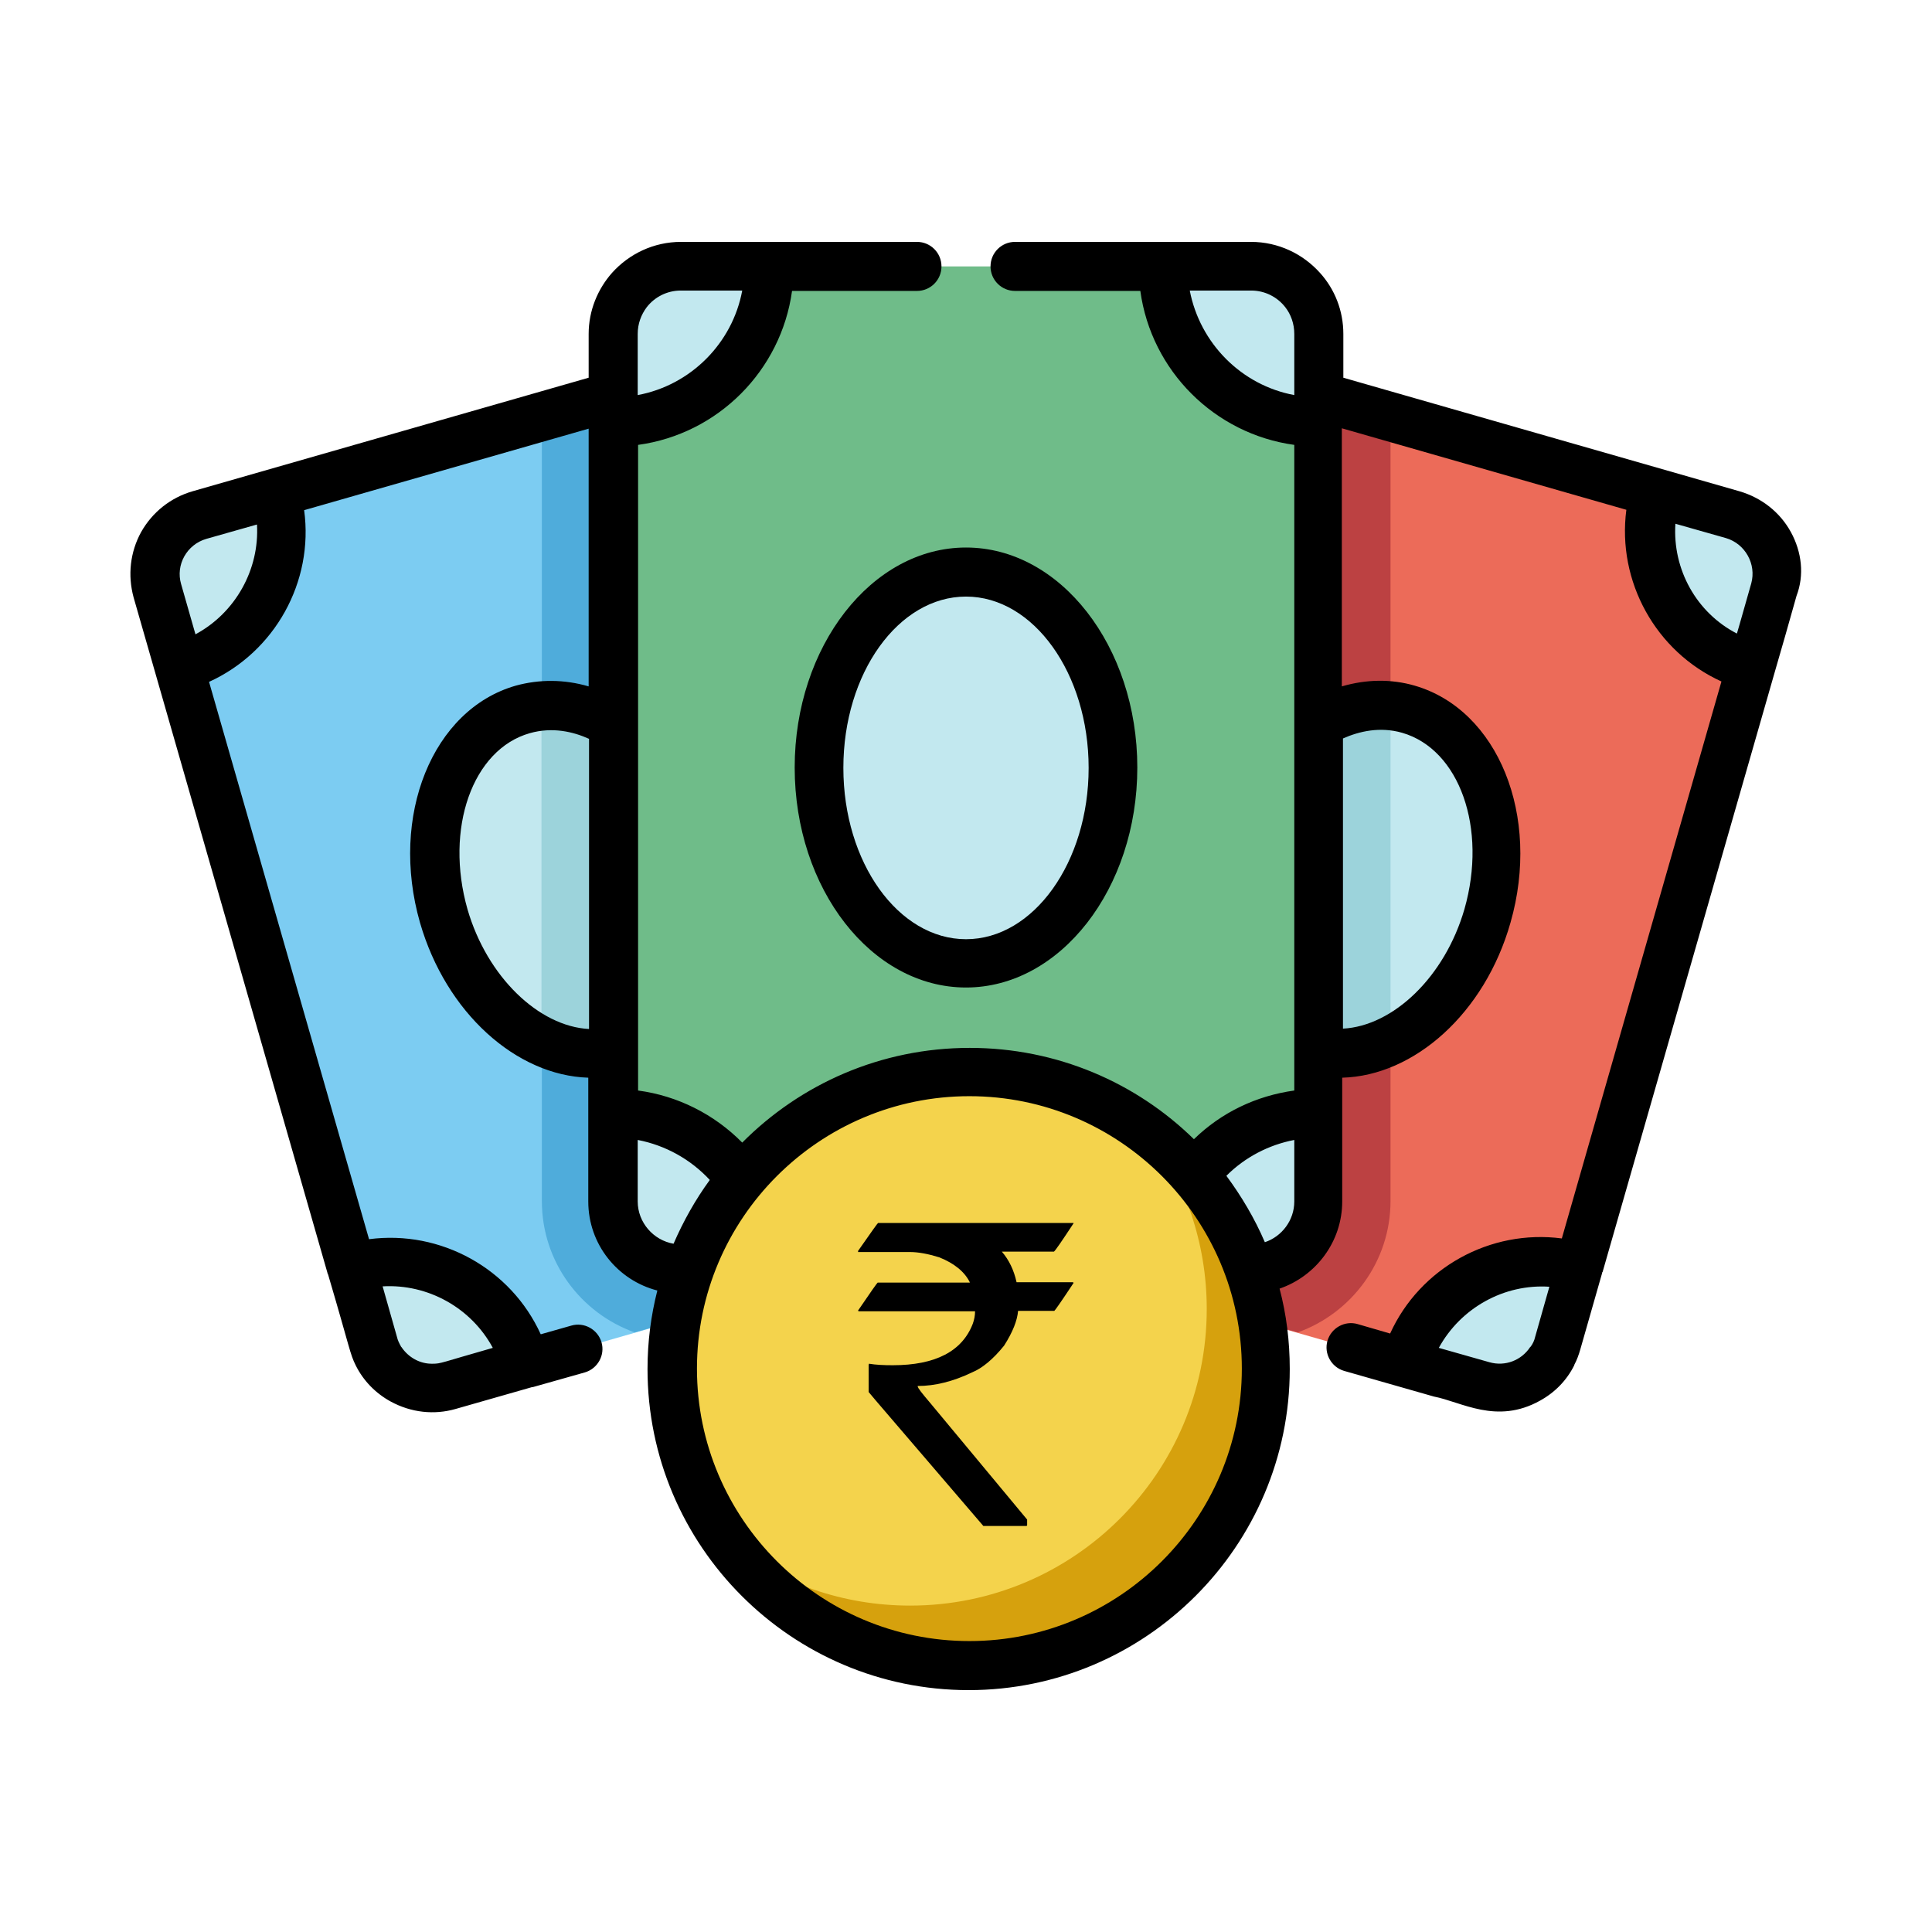 <?xml version="1.0" encoding="utf-8"?>
<!-- Generator: Adobe Illustrator 18.0.0, SVG Export Plug-In . SVG Version: 6.00 Build 0)  -->
<!DOCTYPE svg PUBLIC "-//W3C//DTD SVG 1.1//EN" "http://www.w3.org/Graphics/SVG/1.1/DTD/svg11.dtd">
<svg version="1.1" id="Capa_1" xmlns="http://www.w3.org/2000/svg" xmlns:xlink="http://www.w3.org/1999/xlink" x="0px" y="0px"
	 viewBox="0 0 512 512" enable-background="new 0 0 512 512" xml:space="preserve">
<g display="none">
	<g display="inline">
		<circle fill="#FFCE00" cx="257" cy="256" r="256"/>
	</g>
</g>
<path display="none" fill="#FFA426" d="M512,256c0-36.4-7.6-71-21.3-102.3c-2.1-4.7-96.9-33.7-96.9-33.7L351,136.7L83,324.1
	c0,0,32,187.9,173,187.9C397.4,512,512,397.4,512,256z"/>
<g>
	<g>
		<path fill="#7CCCF2" d="M41.7,156.5L99,356.2c2.5,8.6,11.4,13.6,20,11.1l131.2-37.6c8.6-2.5,13.6-11.4,11.1-20l-57.3-199.7
			c-2.5-8.6-11.4-13.6-20-11.1L52.8,136.4C44.2,138.9,39.2,147.9,41.7,156.5z"/>
		<path fill="#4FACDB" d="M204.1,109.9c-2.5-8.6-11.4-13.6-20-11.1l-40.5,11.6v207.9c0,16.1,10.3,29.7,24.6,34.8l82.1-23.5
			c8.6-2.5,13.6-11.4,11.1-20L204.1,109.9z"/>
		<g>
			<path fill="#C2E8EF" d="M209.9,130.2l-5.8-20.3c-2.5-8.6-11.4-13.6-20-11.1l-20.3,5.8C169.4,124.4,190.1,135.9,209.9,130.2z"/>
			<path fill="#C2E8EF" d="M73.1,130.6l-20.3,5.8c-8.6,2.5-13.6,11.4-11.1,20l5.8,20.3C67.3,171.1,78.8,150.4,73.1,130.6z"/>
			<path fill="#C2E8EF" d="M93.1,335.9l5.8,20.3c2.5,8.6,11.4,13.6,20,11.1l20.3-5.8C133.6,341.7,112.9,330.2,93.1,335.9z"/>
			<path fill="#C2E8EF" d="M261.3,309.6l-5.8-20.3c-19.8,5.7-31.3,26.3-25.6,46.1l20.3-5.8C258.8,327.2,263.8,318.2,261.3,309.6z"/>
		</g>
		
			<ellipse transform="matrix(-0.276 -0.961 0.961 -0.276 -30.768 442.922)" fill="#C2E8EF" cx="151.5" cy="233.1" rx="46.9" ry="35.2"/>
		<path fill="#9CD3DB" d="M185.3,223.3c-6.5-22.7-24.5-37.9-41.8-36.3v88.8c6.7,3.2,14,4.2,20.9,2.2
			C183.1,272.7,192.5,248.2,185.3,223.3z"/>
	</g>
	<g>
		<path fill="#EC6B59" d="M470.3,156.5L413,356.2c-2.5,8.6-11.4,13.6-20,11.1l-131.2-37.6c-8.6-2.5-13.6-11.4-11.1-20l57.3-199.7
			c2.5-8.6,11.4-13.6,20-11.1l131.2,37.6C467.8,138.9,472.8,147.9,470.3,156.5z"/>
		<path fill="#BC4142" d="M328,98.8c-8.6-2.5-17.6,2.5-20,11.1l-57.3,199.7c-2.5,8.6,2.5,17.6,11.1,20l82.1,23.5
			c14.3-5.1,24.6-18.8,24.6-34.8V110.4L328,98.8z"/>
		<g>
			<path fill="#C2E8EF" d="M302.1,130.2l5.8-20.3c2.5-8.6,11.4-13.6,20-11.1l20.3,5.8C342.6,124.4,321.9,135.9,302.1,130.2z"/>
			<path fill="#C2E8EF" d="M438.9,130.6l20.3,5.8c8.6,2.5,13.6,11.4,11.1,20l-5.8,20.3C444.7,171.1,433.2,150.4,438.9,130.6z"/>
			<path fill="#C2E8EF" d="M418.9,335.9l-5.8,20.3c-2.5,8.6-11.4,13.6-20,11.1l-20.3-5.8C378.4,341.7,399.1,330.2,418.9,335.9z"/>
			<path fill="#C2E8EF" d="M250.7,309.6l5.8-20.3c19.8,5.7,31.3,26.3,25.6,46.1l-20.3-5.8C253.2,327.2,248.2,318.2,250.7,309.6z"/>
		</g>
		
			<ellipse transform="matrix(-0.961 -0.276 0.276 -0.961 642.792 556.367)" fill="#C2E8EF" cx="360.5" cy="233" rx="35.2" ry="46.9"/>
		<path fill="#9CD3DB" d="M368.5,187.1c-17.3-1.6-35.3,13.6-41.8,36.3c-7.1,24.9,2.2,49.4,20.9,54.8c6.9,2,14.2,1.1,20.9-2.2
			L368.5,187.1L368.5,187.1z"/>
	</g>
	<g>
		<path fill="#6FBC89" d="M162.6,88.5v229.9c0,9.9,8,17.9,17.9,17.9h151c9.9,0,17.9-8,17.9-17.9V88.5c0-9.9-8-17.9-17.9-17.9h-151
			C170.6,70.6,162.6,78.6,162.6,88.5z"/>
		<g>
			<path fill="#C2E8EF" d="M349.4,111.8V88.5c0-9.9-8-17.9-17.9-17.9h-23.3C308.2,93.4,326.6,111.8,349.4,111.8z"/>
			<path fill="#C2E8EF" d="M203.8,70.6h-23.3c-9.9,0-17.9,8-17.9,17.9v23.3C185.4,111.8,203.8,93.4,203.8,70.6z"/>
			<path fill="#C2E8EF" d="M162.6,295v23.3c0,9.9,8,17.9,17.9,17.9h23.3C203.8,313.5,185.4,295,162.6,295z"/>
			<path fill="#C2E8EF" d="M349.4,318.3V295c-22.8,0-41.3,18.5-41.3,41.3h23.3C341.4,336.3,349.4,328.2,349.4,318.3z"/>
		</g>
		<ellipse fill="#C2E8EF" cx="256" cy="203.4" rx="39" ry="51.9"/>
	</g>
	<circle fill="#F4D34C" cx="256.9" cy="362.8" r="78.6"/>
	<path fill="#D6A10D" d="M304.3,300c9.7,13.1,15.5,29.3,15.5,46.9c0,43.4-35.2,78.6-78.6,78.6c-17.8,0-34.2-5.9-47.4-15.9
		c14.3,19.3,37.3,31.7,63.1,31.7c43.4,0,78.6-35.2,78.6-78.6C335.6,337.1,323.3,314.4,304.3,300z"/>
	<g>
		<path d="M474.6,141c-2.9-5.3-7.8-9.1-13.6-10.8l-105-30.1V88.5c0-6.2-2.3-11.9-6.2-16.2c-4.5-5-11-8.2-18.3-8.2h-23.3
			c-0.1,0-0.1,0-0.2,0h-39c-3.6,0-6.5,2.9-6.5,6.5c0,3.6,2.9,6.5,6.5,6.5h33.2c2.9,21.2,19.7,37.9,40.8,40.8c0,36.6,0,134.7,0,171.1
			c-10.1,1.4-19.3,5.8-26.6,12.9c-15.3-15-36.3-24.2-59.4-24.2c-23.6,0-44.9,9.6-60.3,25.1c-7.4-7.5-17.1-12.4-27.6-13.8v-10.3
			c0-0.1,0-0.2,0-0.2c0-31.8,0-124.6,0-160.6c21.2-2.9,37.9-19.7,40.8-40.8H243c3.6,0,6.5-2.9,6.5-6.5c0-3.6-2.9-6.5-6.5-6.5h-39
			c-0.1,0-0.1,0-0.2,0h-23.3c-7.3,0-13.8,3.2-18.3,8.2c-3.8,4.3-6.2,10-6.2,16.2v11.6L51,130.2c-5.8,1.7-10.6,5.5-13.6,10.8
			c-2.9,5.3-3.6,11.4-2,17.3l3.1,10.8l2.7,9.4c0,0,0,0,0,0l45.6,158.9c0,0.1,0,0.2,0.1,0.2c6,20.3,5.8,21.1,7.4,24.3
			c2,4,5.2,7.3,9.2,9.5c5.5,3,11.6,3.6,17.2,2l20.3-5.8c0.1,0,0.1,0,0.2,0l13.8-3.9c3.4-1,5.4-4.6,4.4-8c-1-3.4-4.6-5.4-8-4.4
			l-8.1,2.3c-7.9-17.4-26.5-27.7-45.5-25.2L55.4,180.7c17.4-7.9,27.8-26.5,25.2-45.5l75.4-21.6v68.3c-6.5-1.9-13.1-1.9-19.3-0.2
			c-22.1,6.3-33.5,34.5-25.4,62.8c6.9,23.9,25.5,40.5,44.6,41.1v32.8c0,11.4,7.8,20.9,18.3,23.6c-1.7,6.7-2.6,13.6-2.6,20.8
			c0,46.9,38.2,85.1,85.1,85.1s85.1-38.2,85.1-85.1c0-7.4-0.9-14.5-2.7-21.3c9.6-3.3,16.6-12.4,16.6-23.1v-32.8
			c19.1-0.5,37.8-17.1,44.6-41.1c8.1-28.3-3.3-56.4-25.4-62.8c-6.2-1.8-12.8-1.7-19.3,0.2v-68.4l75.4,21.6
			c-2.5,19,7.8,37.6,25.2,45.5l-42.3,147.6c-19-2.5-37.6,7.8-45.5,25.2l-8.6-2.5c-3.4-1-7,1-8,4.4c-1,3.4,1,7,4.4,8l23.8,6.8
			c7.3,1.4,16.6,7.5,28.1,1.1c4-2.2,7.1-5.4,9.1-9.4c0,0,0,0,0,0c0,0,0,0,0-0.1c0.7-1.3,1.2-2.7,1.6-4.1l5.8-20.3
			c0-0.1,0-0.2,0.1-0.2l45.6-158.9c0,0,0,0,0,0l2.8-9.7l3-10.6C478.2,152.4,477.5,146.3,474.6,141z M130.6,357.2
			c-13.7,3.9-13.7,4.2-15.9,4.2c-3.4,0.1-6.5-1.7-8.3-4.4c0,0,0,0,0,0c0,0-0.1-0.1-0.1-0.1c0,0,0-0.1-0.1-0.1c0,0,0,0,0-0.1
			c-0.4-0.7-0.8-1.5-1-2.4l-3.8-13.4C113.4,340.2,124.9,346.6,130.6,357.2z M51.8,168.1l-0.6-2.1l-3.2-11.2
			c-1.5-5.1,1.5-10.5,6.7-12l13.4-3.8C68.8,150.9,62.4,162.4,51.8,168.1z M343,104.7c-14-2.6-25-13.7-27.7-27.7h16.3
			c3.6,0,6.9,1.7,9,4.4c1.5,1.9,2.4,4.4,2.4,7.1L343,104.7L343,104.7z M169,104.7V88.5c0-2.7,0.9-5.1,2.4-7.1c2.1-2.7,5.4-4.4,9-4.4
			h16.3C194.1,91,183,102.1,169,104.7z M123.9,241c-6.1-21.4,1.3-42.4,16.5-46.7c6-1.7,11.5-0.4,15.7,1.5v76.9
			C142.8,272,129.1,258.9,123.9,241z M169,318.4v-16.3c7.3,1.4,14,5.1,19.1,10.6c-3.8,5.2-7,10.9-9.6,16.9
			C173.2,328.7,169,324,169,318.4z M256.9,434.9c-39.8,0-72.2-32.4-72.2-72.2s32.4-72.2,72.2-72.2c39.8,0,72.2,32.4,72.2,72.2
			S296.7,434.9,256.9,434.9z M343,318.4c0,5-3.3,9.3-7.8,10.8c-2.7-6.3-6.2-12.2-10.2-17.6c4.9-4.9,11.2-8.2,18-9.5V318.4z
			 M371.6,194.2c15.2,4.4,22.6,25.3,16.5,46.7c-5.2,18-18.9,31-32.2,31.7v-76.9C360.2,193.8,365.7,192.5,371.6,194.2z M444,138.8
			l13.4,3.8c5.1,1.5,8.1,6.9,6.7,12l-3.1,10.9l-0.7,2.4C449.6,162.4,443.2,150.9,444,138.8z M410.6,341l-3.8,13.4
			c-0.2,0.9-0.6,1.7-1.1,2.4c0,0,0,0,0,0c0,0-0.1,0.1-0.1,0.1c0,0,0,0.1-0.1,0.1c0,0,0,0,0,0c-2.3,3.5-6.6,5.2-10.8,4l-13.4-3.8
			C387.1,346.6,398.6,340.2,410.6,341z"/>
		<path d="M210.6,203.4c0,32.2,20.4,58.3,45.4,58.3s45.4-26.2,45.4-58.3s-20.4-58.3-45.4-58.3S210.6,171.3,210.6,203.4z M256,158.1
			c17.9,0,32.5,20.4,32.5,45.4s-14.6,45.4-32.5,45.4s-32.5-20.3-32.5-45.4S238.1,158.1,256,158.1z"/>
		<g>
			<path d="M232.7,324.1h51.8v0.1c-3.1,4.7-4.8,7.2-5.2,7.5h-13.8c1.9,2.2,3.2,4.9,3.9,8.1h14.8c0.2,0,0.3,0.1,0.3,0.2
				c-3.3,5-5,7.4-5.1,7.4h-9.6c-0.2,2.5-1.4,5.6-3.7,9.2c-2.9,3.6-5.8,6-8.5,7.1c-5,2.4-9.8,3.6-14.4,3.6v0.1c0,0.4,1.1,1.8,3.4,4.5
				l25.6,30.8v1.5c0,0.1-0.1,0.2-0.3,0.2h-11.3c-20.2-23.6-30.4-35.4-30.4-35.5v-7.2l0.1-0.3c1.8,0.3,3.9,0.4,6.3,0.4
				c11.3,0,18.4-3.7,21.2-11c0.4-1.1,0.6-2.2,0.6-3.3h-30.8c-0.1,0-0.2-0.1-0.2-0.2c3.4-5,5.1-7.4,5.2-7.4h24.4v-0.1
				c-1.4-2.8-4.1-5-8.1-6.6c-2.9-0.9-5.5-1.4-7.8-1.4h-13.7v-0.3C230.9,326.5,232.6,324.1,232.7,324.1z"/>
		</g>
	</g>
</g>
</svg>
